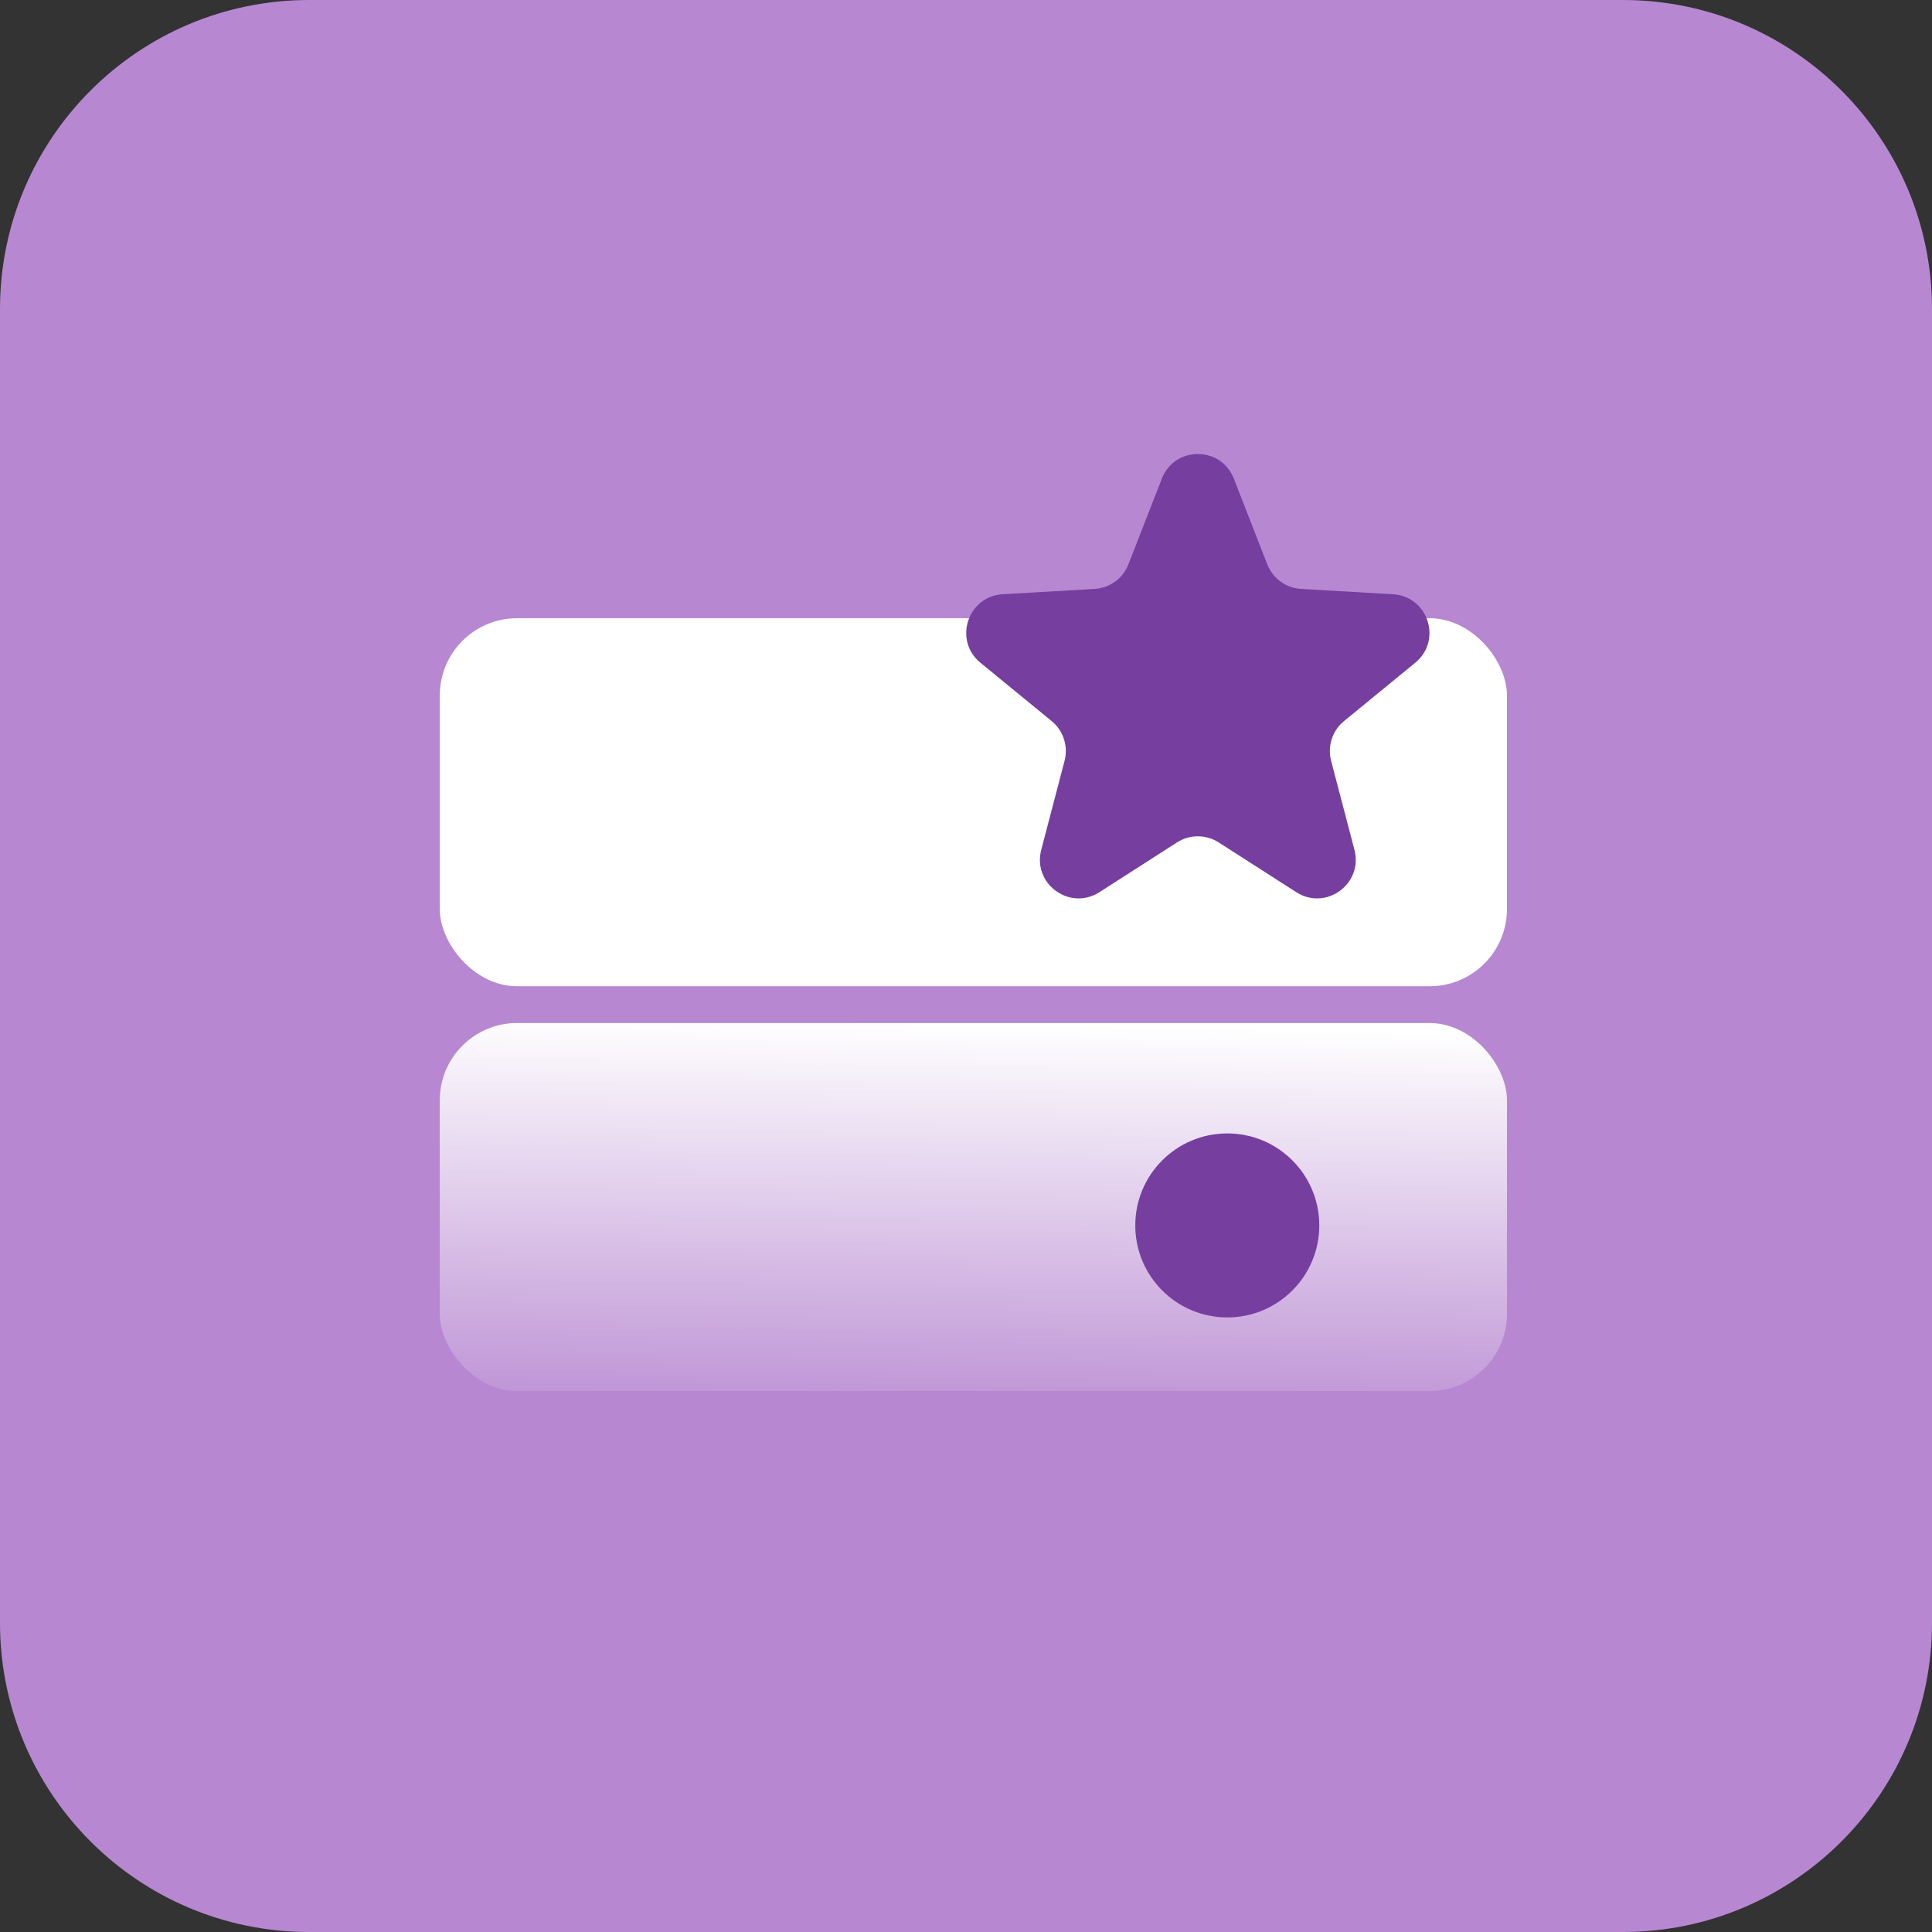 <?xml version="1.0" encoding="utf-8"?>
<svg width="50" height="50" viewBox="0 0 50 50" fill="none" xmlns="http://www.w3.org/2000/svg">
<rect x="0" y="0" width="50" height="50" fill="#333333" stroke="none"/>
<path d="M0 8C0 3.582 3.582 0 8 0H42C46.418 0 50 3.582 50 8V42C50 46.418 46.418 50 42 50H8C3.582 50 0 46.418 0 42V8Z" fill="#B788D1"/>
<rect x="11.381" y="16" width="27.619" height="9.524" rx="2" fill="white"/>
<rect x="11.381" y="26.476" width="27.619" height="9.524" rx="2" fill="url(#paint0_linear_558_1364)"/>
<circle cx="31.762" cy="31.714" r="2.381" fill="#763E9E"/>
<path d="M30.069 12.386C30.4 11.538 31.6 11.538 31.931 12.386L32.798 14.607C32.94 14.971 33.282 15.219 33.672 15.241L36.051 15.379C36.96 15.432 37.331 16.574 36.627 17.151L34.783 18.662C34.481 18.909 34.35 19.31 34.449 19.689L35.053 21.994C35.284 22.875 34.313 23.581 33.546 23.089L31.54 21.802C31.211 21.591 30.789 21.591 30.46 21.802L28.454 23.089C27.687 23.581 26.716 22.875 26.947 21.994L27.551 19.689C27.65 19.31 27.519 18.909 27.217 18.662L25.373 17.151C24.669 16.574 25.04 15.432 25.949 15.379L28.328 15.241C28.718 15.219 29.06 14.971 29.202 14.607L30.069 12.386Z" fill="#763E9E"/>
<defs>
<linearGradient id="paint0_linear_558_1364" x1="25.19" y1="26.476" x2="25" y2="37.5" gradientUnits="userSpaceOnUse">
<stop stop-color="white"/>
<stop offset="1" stop-color="white" stop-opacity="0"/>
</linearGradient>
</defs>
</svg>
